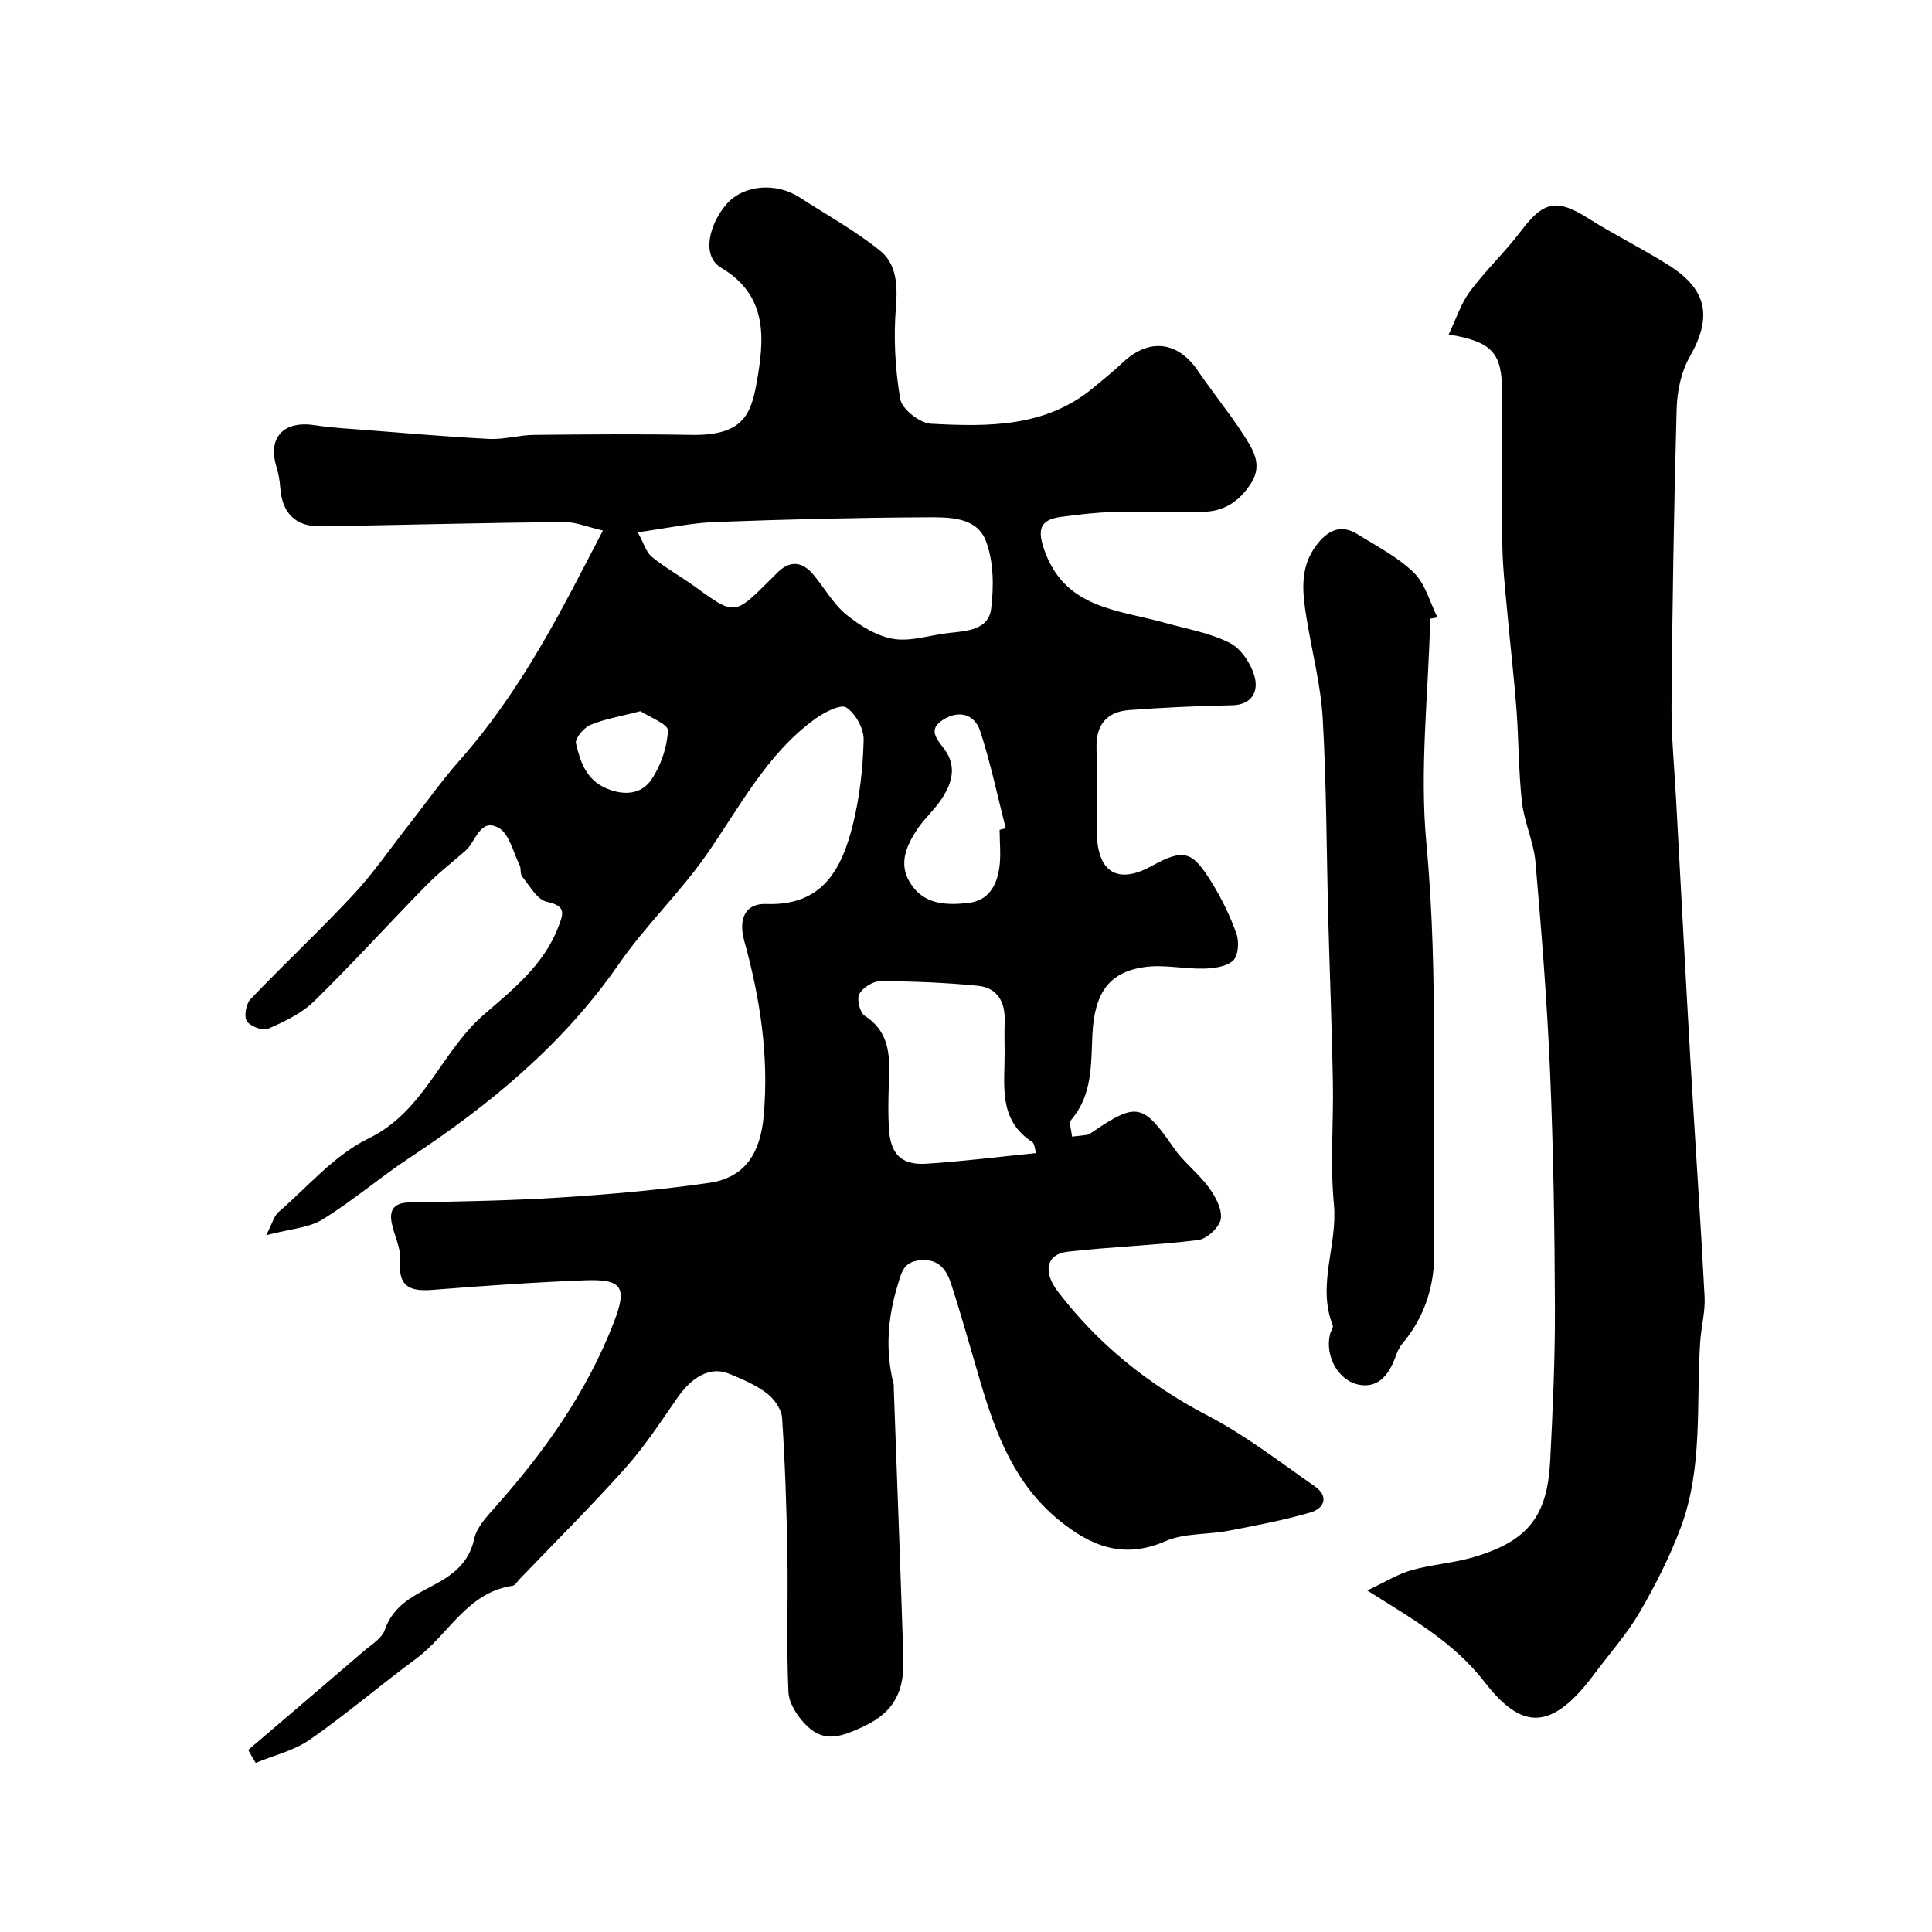 <svg enable-background="new 0 0 400 400" viewBox="0 0 400 400" xmlns="http://www.w3.org/2000/svg"><g fill="#010100"><path d="m51.39 362.31c7.94-6.79 15.9-13.56 23.82-20.37 1.62-1.4 3.86-2.72 4.48-4.53 1.81-5.27 6.25-7.14 10.5-9.45 3.85-2.09 6.95-4.58 7.99-9.36.51-2.35 2.51-4.52 4.22-6.43 10.3-11.56 19.16-23.98 24.76-38.59 2.67-6.96 1.76-8.8-5.96-8.51-10.54.4-21.08 1.15-31.6 1.98-4.67.37-7.22-.58-6.76-6.09.22-2.61-1.33-5.33-1.79-8.04-.44-2.65.78-3.9 3.65-3.96 10.44-.22 20.88-.36 31.3-1.03 10.31-.66 20.63-1.56 30.85-3.04 7.47-1.08 10.59-6.23 11.27-13.89 1.1-12.41-.75-24.34-4.03-36.2-1.3-4.71.32-7.8 4.57-7.64 11.69.43 15.65-7.29 17.93-16.49 1.41-5.68 2.07-11.64 2.22-17.5.06-2.3-1.68-5.44-3.59-6.69-1.15-.76-4.5.96-6.34 2.28-10.25 7.37-15.79 18.52-22.84 28.52-5.46 7.76-12.46 14.44-17.86 22.24-11.56 16.69-26.75 29.21-43.46 40.24-6.12 4.04-11.72 8.89-17.95 12.72-2.87 1.76-6.71 1.95-11.66 3.26 1.31-2.54 1.63-4 2.54-4.78 6.08-5.26 11.59-11.82 18.61-15.23 11.61-5.63 15.03-17.96 23.92-25.67 5.9-5.12 12.29-10.16 15.34-17.96 1.13-2.89 1.83-4.49-2.32-5.4-2-.44-3.53-3.31-5.1-5.22-.45-.55-.17-1.65-.52-2.35-1.34-2.7-2.15-6.53-4.36-7.74-3.85-2.11-4.68 2.86-6.85 4.75-2.73 2.39-5.62 4.62-8.14 7.2-7.78 7.94-15.25 16.19-23.2 23.96-2.58 2.52-6.13 4.21-9.5 5.68-1.12.49-3.73-.48-4.42-1.56-.64-1-.17-3.59.76-4.56 7-7.33 14.42-14.25 21.32-21.67 4.23-4.54 7.76-9.73 11.61-14.62 3.43-4.37 6.64-8.94 10.32-13.09 9.37-10.58 16.54-22.58 23.11-34.99 2.04-3.85 4.03-7.73 6.6-12.65-3.27-.75-5.67-1.79-8.06-1.77-16.79.18-33.57.62-50.35.9-5.24.09-8.05-2.76-8.4-8.06-.1-1.44-.37-2.9-.79-4.28-1.85-6.08 1.49-9.61 8-8.59 3.3.52 6.65.69 9.99.95 8.7.67 17.39 1.45 26.1 1.88 3.07.15 6.19-.8 9.29-.83 10.83-.11 21.67-.2 32.49 0 10.56.19 12.37-4.04 13.57-10.87 1.52-8.69 2.53-17.87-7.37-23.74-4.28-2.54-2.26-9.3 1.1-13.15 3.6-4.12 10.37-4.52 15.16-1.41 5.6 3.63 11.52 6.88 16.68 11.06 3.32 2.7 3.63 6.98 3.26 11.55-.52 6.34-.19 12.89.89 19.16.36 2.08 4.06 4.97 6.35 5.09 11.84.63 23.79.79 33.71-7.52 2.01-1.69 4.08-3.32 5.98-5.13 5.46-5.16 11.43-4.46 15.62 1.74 3.02 4.46 6.47 8.64 9.38 13.16 1.91 2.96 4.07 6.15 1.63 10-2.36 3.73-5.57 5.96-10.07 5.98-6.19.03-12.38-.11-18.56.05-3.6.09-7.21.53-10.79 1.01-4.47.6-4.84 2.75-3.44 6.8 4.24 12.24 15.34 12.41 25.07 15.15 4.51 1.27 9.29 2.06 13.38 4.16 2.36 1.21 4.43 4.39 5.13 7.08.76 2.89-.53 5.74-4.72 5.81-7.09.13-14.19.47-21.26.99-4.61.34-6.9 3.01-6.78 7.8.14 5.83-.05 11.67.05 17.5.16 8.98 4.91 10.55 11.33 7.01 6.77-3.73 8.46-3.16 12.57 3.54 2.02 3.3 3.76 6.86 5.04 10.51.57 1.63.38 4.49-.69 5.49-1.37 1.28-3.96 1.63-6.04 1.68-4.11.1-8.31-.89-12.32-.32-7.18 1.02-10.36 5.14-10.79 13.96-.31 6.25.05 12.44-4.38 17.66-.55.65.08 2.29.16 3.48 1.02-.11 2.04-.2 3.05-.35.31-.05.63-.22.89-.4 9.47-6.47 10.72-6.15 17.18 3.16 2.05 2.96 5.09 5.22 7.22 8.14 1.36 1.86 2.78 4.5 2.46 6.51-.28 1.72-2.87 4.13-4.67 4.35-8.99 1.12-18.09 1.39-27.09 2.43-4.34.51-5.11 4.11-2.03 8.16 8.4 11.04 18.88 19.41 31.24 25.86 7.76 4.05 14.8 9.52 22.02 14.55 2.98 2.07 1.96 4.58-.91 5.41-5.58 1.62-11.33 2.71-17.05 3.8-4.31.82-9.07.44-12.96 2.14-8.66 3.79-15.41 1.07-22.04-4.34-9.08-7.4-13.02-17.64-16.2-28.36-2.03-6.86-3.93-13.76-6.14-20.57-.94-2.9-2.59-5.28-6.45-4.89-3.44.34-3.8 2.48-4.65 5.26-2.07 6.81-2.53 13.51-.81 20.39.08.32.02.66.04 1 .67 18.53 1.38 37.07 1.98 55.6.21 6.41-1.42 11.13-8.32 14.32-4.59 2.12-7.97 3.31-11.57-.09-1.89-1.79-3.79-4.62-3.9-7.07-.45-9.48-.05-18.99-.22-28.49-.17-9.44-.47-18.88-1.1-28.29-.12-1.8-1.66-3.95-3.18-5.1-2.31-1.75-5.1-2.93-7.82-4.04-3.76-1.54-7.54.48-10.69 5.02-3.42 4.92-6.73 10-10.71 14.46-7.07 7.91-14.61 15.4-21.96 23.07-.46.48-.9 1.28-1.43 1.36-9.43 1.37-13.26 10.13-19.96 15.08-7.42 5.48-14.45 11.5-22.01 16.77-3.27 2.28-7.45 3.25-11.22 4.82-.55-.88-1.05-1.78-1.55-2.68zm80.66-252.11c1.24 2.25 1.72 4.12 2.92 5.1 2.76 2.26 5.94 4 8.83 6.1 8.27 6.01 8.24 6.04 15.51-1.21.47-.47.96-.92 1.42-1.41 2.59-2.74 5.2-2.71 7.62.13 2.33 2.74 4.11 6.08 6.83 8.3 2.82 2.31 6.34 4.5 9.82 5.07 3.7.6 7.72-.85 11.62-1.25 3.68-.38 8.04-.69 8.58-4.96.58-4.63.54-9.86-1.1-14.12-1.91-4.97-7.71-4.88-12.28-4.85-14.59.07-29.19.43-43.77.98-5.01.19-9.97 1.29-16 2.12zm82.48 128.53c-.3-.87-.32-1.98-.85-2.32-7.05-4.58-5.66-11.7-5.68-18.4-.01-2.16-.07-4.33.01-6.49.15-3.99-1.45-7.01-5.52-7.42-6.71-.67-13.47-.93-20.21-.96-1.52-.01-3.66 1.33-4.37 2.66-.56 1.06.11 3.84 1.11 4.49 5.63 3.65 5.18 9.09 4.99 14.59-.1 2.82-.13 5.66.01 8.48.27 5.55 2.5 7.92 7.84 7.57 7.5-.48 14.96-1.43 22.67-2.2zm-7.57-66.92c.42-.11.85-.21 1.27-.32-1.72-6.72-3.14-13.54-5.29-20.12-1.13-3.44-4.29-4.43-7.59-2.41-3.38 2.07-1.38 4.03.22 6.22 2.62 3.56 1.48 7.17-.75 10.43-1.47 2.16-3.51 3.94-4.94 6.12-2.16 3.3-3.86 6.95-1.58 10.83 2.79 4.76 7.54 4.92 12.27 4.37 4.07-.48 5.77-3.57 6.31-7.14.4-2.61.08-5.32.08-7.98zm-74.35-24.57c-4.18 1.09-7.43 1.61-10.38 2.85-1.36.57-3.23 2.8-2.98 3.83.89 3.77 2.09 7.54 6.35 9.33 3.71 1.55 7.24 1.19 9.3-1.89 1.94-2.9 3.23-6.66 3.39-10.11.06-1.32-3.86-2.8-5.68-4.01z"/><path d="m299.93 69.25c1.56-3.25 2.55-6.44 4.44-8.96 3.27-4.39 7.33-8.2 10.62-12.57 4.57-6.06 7.36-6.62 13.72-2.59 5.48 3.47 11.34 6.34 16.82 9.81 8.07 5.12 8.94 10.81 4.28 19-1.77 3.1-2.58 7.12-2.68 10.75-.57 20.42-.89 40.84-1.06 61.26-.06 6.43.58 12.86.93 19.29 1 18.29 1.96 36.58 3.02 54.87.93 16.13 2.06 32.25 2.9 48.38.16 3.07-.7 6.18-.91 9.29-.86 12.95.63 26.2-4.1 38.67-2.28 6.02-5.23 11.85-8.48 17.42-2.62 4.48-6.16 8.43-9.28 12.63-8.92 11.99-15.04 11.74-22.76 1.78-6.42-8.29-14.75-12.94-24.31-18.99 3.65-1.72 6.27-3.38 9.12-4.19 4.21-1.2 8.69-1.47 12.88-2.71 11.25-3.33 15.28-8.39 15.87-19.99.54-10.58 1.02-21.19.98-31.78-.06-16.26-.32-32.53-1.01-48.77-.61-14.48-1.77-28.94-3.02-43.38-.36-4.17-2.32-8.18-2.79-12.35-.72-6.38-.66-12.85-1.14-19.26-.51-6.7-1.3-13.38-1.9-20.07-.41-4.59-.95-9.18-1.02-13.78-.15-10.53-.05-21.05-.05-31.57 0-8.33-1.88-10.65-11.07-12.19z"/><path d="m296.11 128.09c-.37 15.52-2.23 31.19-.79 46.54 2.63 28.05 1.03 56.06 1.63 84.08.15 7.2-1.86 13.84-6.61 19.48-.6.72-1.03 1.64-1.35 2.53-1.24 3.49-3.28 6.58-7.27 6.03-4.61-.64-7.47-6-6.35-10.53.15-.63.74-1.37.56-1.83-3.32-8.37 1.05-16.65.24-25.07-.8-8.42-.05-16.97-.21-25.46-.21-11.26-.66-22.52-.96-33.78-.36-13.76-.36-27.54-1.14-41.27-.4-6.96-2.22-13.83-3.34-20.75-.85-5.23-1.52-10.46 1.98-15.13 2.26-3 4.99-4.57 8.58-2.32 4 2.5 8.34 4.73 11.66 7.97 2.37 2.32 3.3 6.11 4.87 9.24-.49.09-.99.18-1.5.27z"/></g></svg>